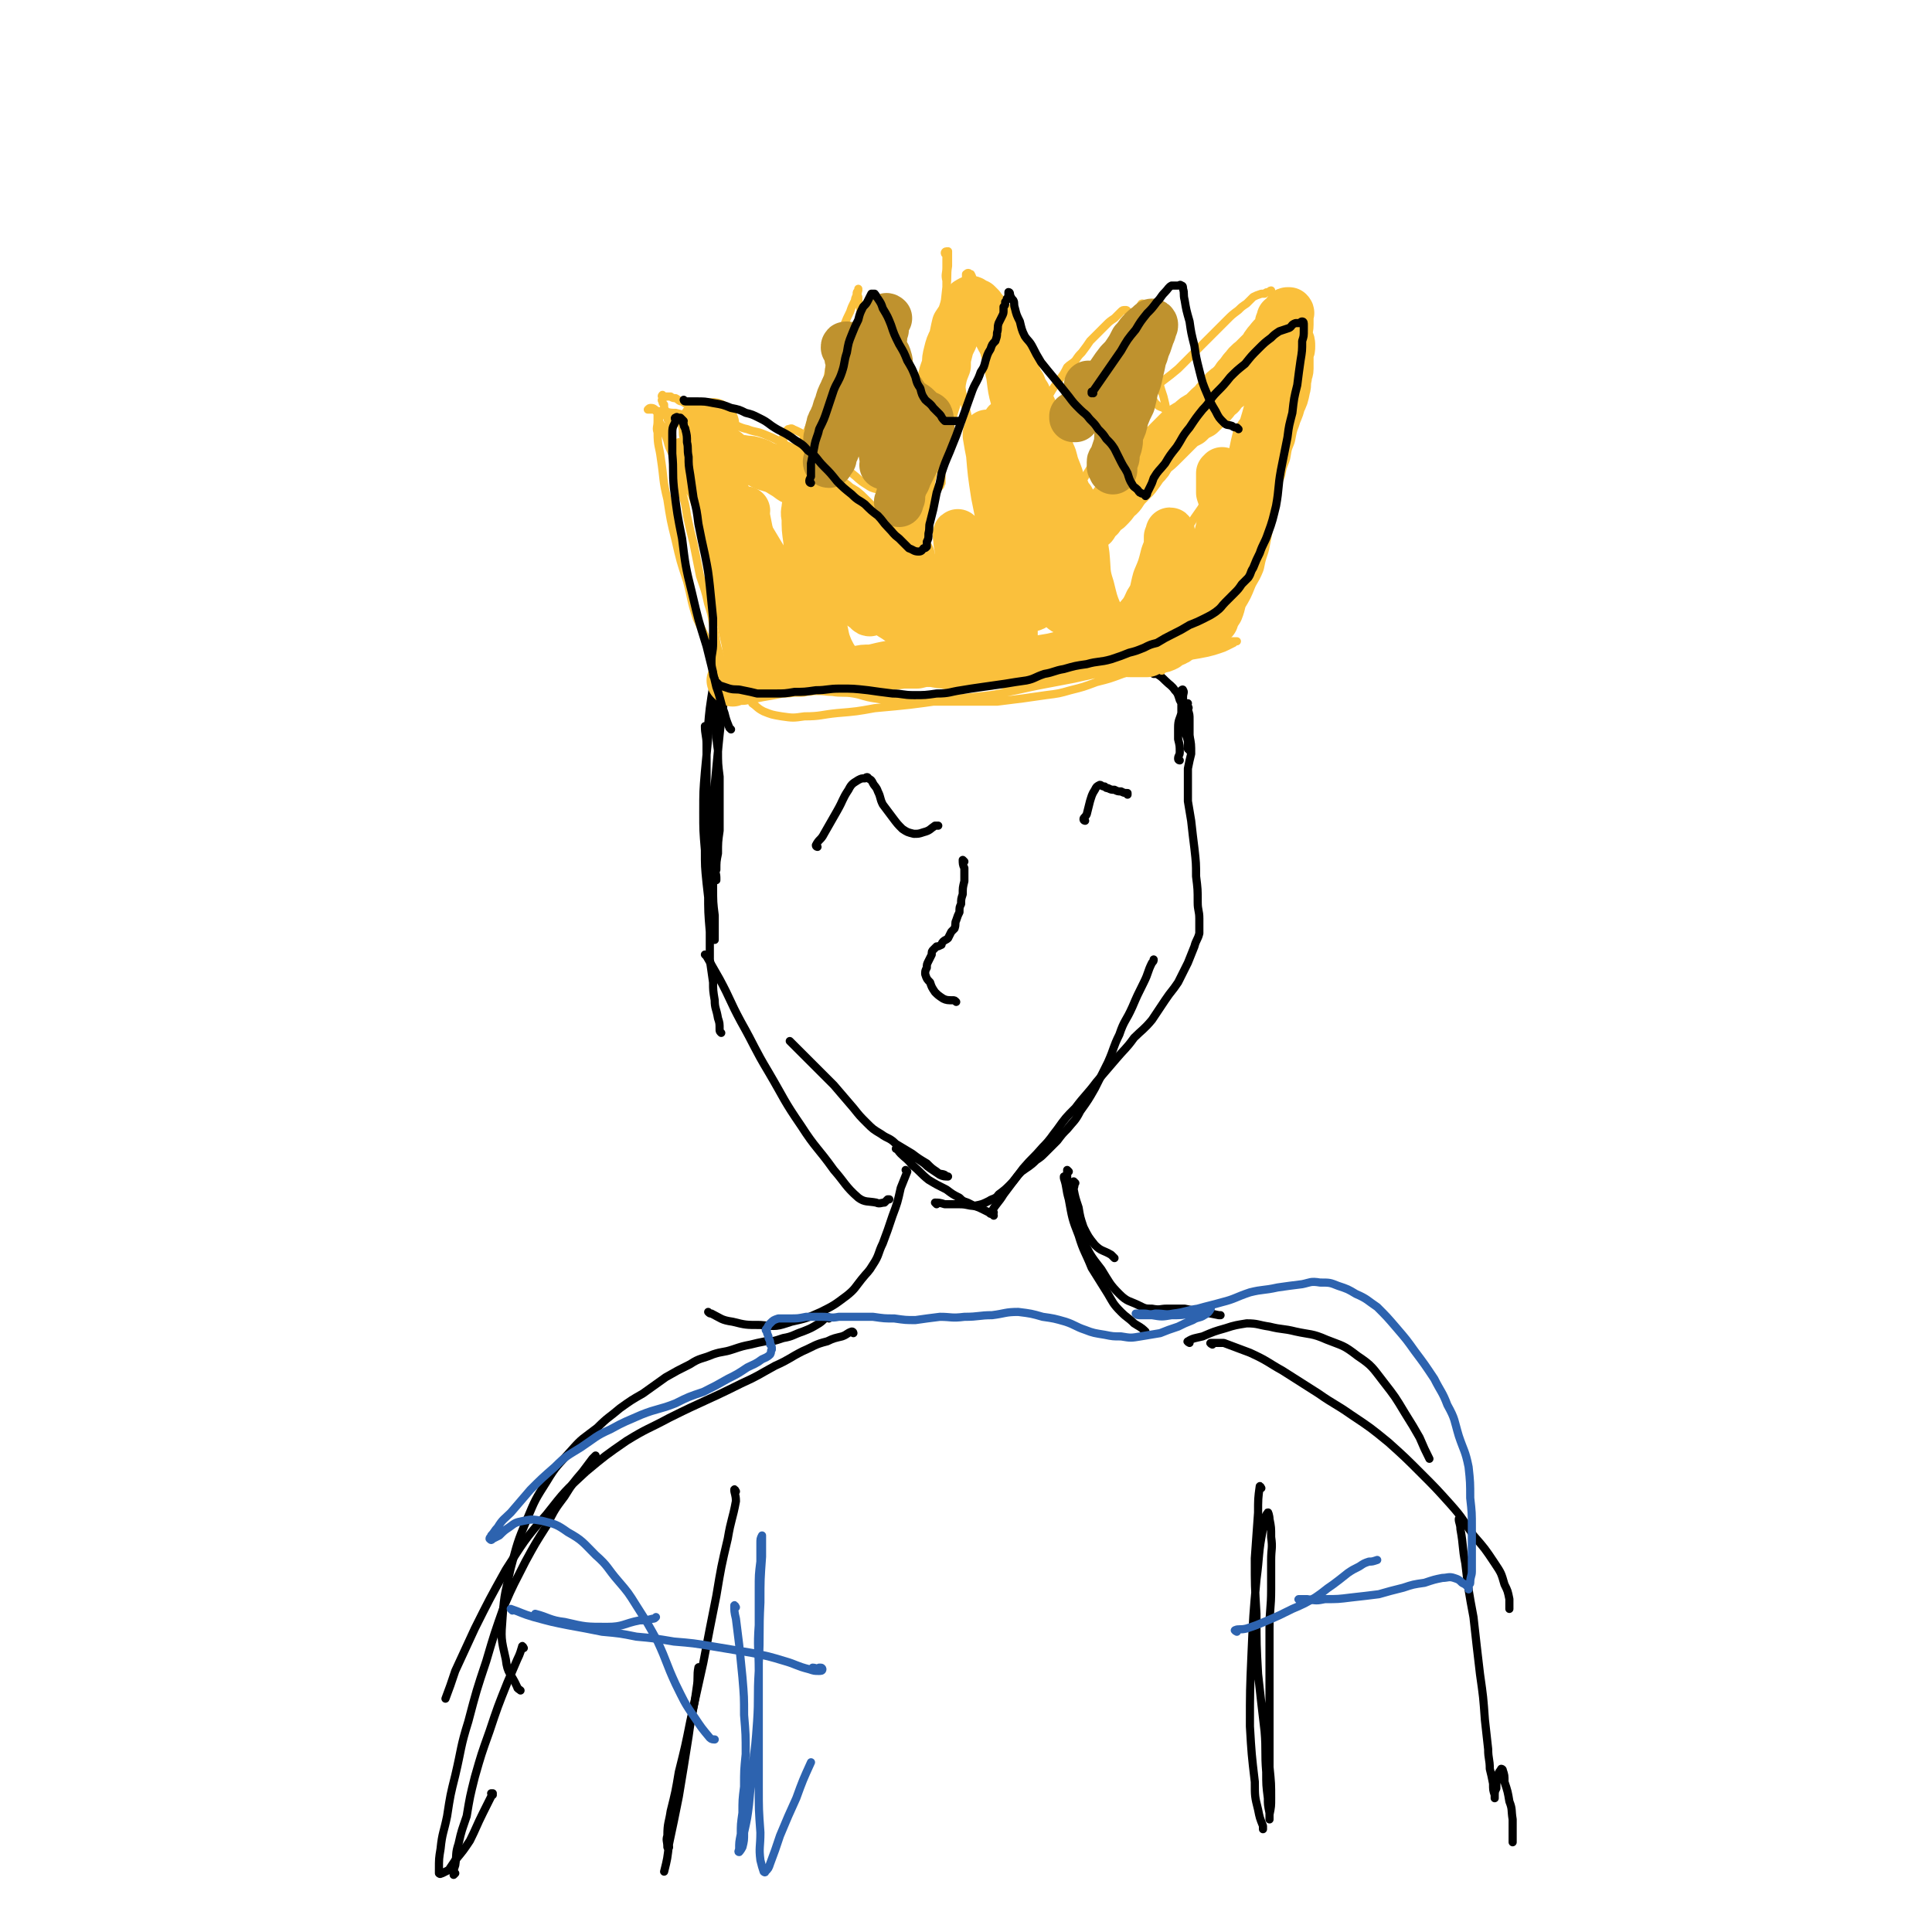 <svg viewBox='0 0 1184 1184' version='1.1' xmlns='http://www.w3.org/2000/svg' xmlns:xlink='http://www.w3.org/1999/xlink'><g fill='none' stroke='#000000' stroke-width='5' stroke-linecap='round' stroke-linejoin='round'><path d='M433,446c0,0 -1,-1 -1,-1 0,5 1,6 1,11 0,11 0,11 0,21 0,9 -1,9 0,19 0,8 0,8 0,16 0,6 0,6 1,13 0,4 0,4 2,8 1,3 1,2 2,5 1,1 0,1 1,1 0,1 0,0 0,-1 0,-3 -1,-3 0,-5 0,-5 0,-5 1,-10 0,-7 0,-7 1,-14 0,-8 0,-8 0,-16 0,-8 0,-8 0,-17 -1,-8 -1,-8 -1,-16 -1,-7 -1,-7 -1,-15 -1,-6 0,-6 -1,-13 0,-5 0,-5 0,-10 0,-2 0,-2 0,-4 0,0 0,-1 0,-1 -1,1 -1,2 -1,4 -1,6 -1,6 -2,13 -1,9 -1,9 -1,18 -1,11 -1,11 -2,21 -1,12 -1,12 -1,25 0,11 0,11 1,23 0,10 0,10 1,20 1,9 1,9 2,17 1,5 1,5 2,11 1,2 0,2 1,5 0,1 0,2 0,2 0,-2 0,-3 0,-5 0,-5 0,-5 0,-10 -1,-8 -1,-8 -1,-17 0,-10 0,-10 0,-21 0,-13 0,-13 1,-26 0,-12 0,-12 1,-25 1,-11 1,-11 2,-23 1,-8 1,-8 2,-17 1,-4 0,-4 1,-8 0,-1 0,-3 0,-2 0,1 0,2 0,5 -1,7 -1,7 -2,14 -1,9 -1,9 -2,19 -1,11 -1,11 -2,21 -1,10 -1,10 -1,21 -1,10 -1,10 -2,21 -1,12 -1,12 -1,24 0,12 0,12 1,24 0,8 0,8 0,17 1,7 1,7 2,14 0,5 0,5 1,11 0,5 1,5 2,11 1,3 1,3 1,7 0,1 0,1 1,2 '/><path d='M433,586c0,0 -1,-1 -1,-1 0,0 0,0 1,1 4,7 4,7 8,14 7,13 6,13 13,26 9,16 8,16 17,31 10,17 9,17 20,33 9,14 10,13 20,27 7,8 7,10 15,17 4,3 6,2 11,3 2,1 3,0 5,0 1,-1 1,-1 2,-2 0,0 0,0 1,0 '/><path d='M485,639c0,0 -1,-1 -1,-1 0,0 0,0 1,1 5,5 5,5 10,10 8,8 8,8 16,16 6,7 6,7 12,14 4,5 4,5 8,9 4,4 4,4 9,7 4,3 5,2 9,6 5,3 5,3 10,6 4,3 4,3 9,6 3,3 3,3 6,5 2,2 3,1 5,2 1,1 2,1 2,1 -2,0 -3,0 -5,-1 -3,-2 -3,-2 -6,-4 -3,-2 -2,-2 -5,-4 -3,-2 -3,-2 -6,-4 -3,-1 -3,-1 -6,-2 -1,-1 -1,-1 -2,-1 -1,-1 -1,-1 -2,-1 0,-1 0,-1 0,0 2,1 1,1 3,3 3,3 4,3 7,7 5,4 5,5 10,9 5,3 5,3 11,6 4,3 4,3 8,5 2,2 2,2 5,3 2,1 2,1 4,2 3,1 3,1 5,2 2,1 2,1 4,2 1,1 1,1 2,1 1,1 1,1 1,1 '/><path d='M574,738c0,0 -1,-1 -1,-1 2,0 3,0 6,1 4,0 4,0 9,0 5,0 5,1 9,1 5,-1 5,-1 9,-3 3,-2 4,-1 6,-4 4,-3 4,-3 7,-6 4,-4 3,-4 7,-8 4,-3 5,-3 9,-7 3,-2 3,-2 6,-5 4,-4 4,-4 7,-7 3,-4 3,-4 6,-7 4,-5 5,-5 8,-11 5,-7 5,-7 9,-14 4,-8 4,-8 8,-16 4,-9 3,-9 7,-17 3,-9 4,-8 8,-17 3,-7 3,-7 7,-15 3,-6 2,-6 5,-12 1,-1 1,-1 1,-2 '/><path d='M609,743c0,0 -1,0 -1,-1 3,-5 4,-5 7,-10 6,-8 6,-8 12,-16 6,-7 6,-6 12,-13 5,-5 5,-6 9,-11 5,-7 5,-7 11,-13 6,-8 7,-8 13,-16 6,-7 6,-7 12,-14 5,-6 6,-6 11,-13 5,-5 6,-5 11,-11 4,-6 4,-6 8,-12 4,-6 4,-5 8,-11 3,-6 3,-6 6,-12 2,-5 2,-5 4,-10 1,-4 2,-4 3,-8 0,-4 0,-5 0,-9 0,-5 -1,-5 -1,-10 0,-8 0,-8 -1,-16 0,-8 0,-8 -1,-17 -1,-8 -1,-8 -2,-17 -1,-6 -1,-6 -2,-12 0,-3 0,-3 0,-7 0,-2 0,-2 0,-4 0,-2 0,-2 0,-4 0,-2 0,-2 0,-5 1,-5 1,-5 2,-9 0,-6 0,-6 -1,-11 0,-5 0,-5 0,-10 0,-3 0,-3 -1,-6 0,-1 1,-1 0,-2 0,-1 -1,-1 -1,-2 0,0 1,0 1,0 0,0 0,0 0,0 '/><path d='M723,466c0,0 -1,0 -1,-1 0,-2 1,-2 1,-4 0,-4 0,-4 -1,-8 0,-3 0,-4 0,-7 0,-5 1,-5 2,-9 0,-4 0,-4 0,-8 1,-3 0,-3 0,-6 0,0 1,-1 1,0 1,1 0,2 0,4 0,4 0,4 0,9 1,5 0,5 1,11 1,4 1,4 2,7 0,3 0,3 0,5 1,0 1,1 1,1 1,-1 0,-1 0,-2 0,-1 1,-1 0,-2 0,-5 0,-5 -1,-9 0,-5 0,-5 -1,-9 -1,-5 -2,-5 -4,-9 -1,-3 -1,-4 -3,-6 -2,-3 -3,-3 -6,-6 -2,-2 -2,-2 -5,-4 -1,0 -1,0 -2,0 '/><path d='M556,718c0,0 -1,-1 -1,-1 0,0 0,0 1,1 0,0 0,0 0,0 -2,5 -2,5 -4,10 -2,9 -2,9 -5,17 -3,9 -3,9 -6,17 -3,6 -2,7 -6,13 -3,5 -3,4 -7,9 -4,5 -4,6 -9,10 -8,6 -8,6 -16,10 -9,4 -9,4 -18,6 -9,3 -9,3 -19,2 -9,0 -9,0 -17,-2 -7,-1 -7,-2 -13,-5 -1,0 -1,0 -2,-1 '/><path d='M659,725c0,0 -1,-1 -1,-1 0,0 0,0 0,1 1,2 0,2 0,4 1,5 1,5 3,11 1,6 1,6 3,12 3,6 3,6 7,11 4,4 5,3 10,6 1,1 1,1 2,2 '/><path d='M653,722c0,0 -1,-1 -1,-1 0,0 0,0 0,1 2,6 1,6 3,13 2,11 2,12 6,22 3,10 4,10 8,20 5,8 5,8 10,16 3,5 3,6 8,11 4,4 4,3 8,7 3,2 4,2 7,5 0,0 0,0 0,0 '/><path d='M655,718c0,0 -1,-1 -1,-1 0,2 0,3 0,5 1,7 0,8 2,14 2,11 3,12 7,22 5,11 5,11 12,20 5,8 5,9 11,15 5,5 6,4 12,7 4,2 4,2 8,2 5,1 5,0 9,0 6,0 6,0 11,0 5,1 5,1 11,2 5,1 5,1 10,2 0,0 0,0 1,0 '/><path d='M508,808c0,0 0,-1 -1,-1 -2,1 -2,2 -5,4 -5,3 -5,3 -10,5 -6,2 -6,3 -12,4 -6,2 -6,2 -11,2 -5,1 -5,1 -9,2 -5,1 -5,1 -11,3 -6,2 -6,1 -12,3 -7,3 -8,2 -14,6 -8,4 -8,4 -15,8 -7,5 -7,5 -14,10 -7,4 -7,4 -14,9 -7,6 -7,5 -14,12 -9,7 -9,6 -16,14 -8,9 -9,9 -15,19 -7,11 -7,11 -12,23 -6,14 -6,15 -10,30 -3,14 -4,15 -5,30 -1,13 -1,13 2,26 1,9 3,8 7,17 0,1 1,1 2,2 '/><path d='M321,1010c0,0 -1,-2 -1,-1 -1,3 -1,4 -3,8 -3,7 -3,7 -6,14 -6,15 -6,15 -11,30 -5,14 -5,14 -9,28 -3,12 -3,12 -5,24 -3,9 -3,8 -5,17 -2,6 -1,6 -2,13 -1,3 -1,3 -1,6 0,0 1,-1 1,-1 '/><path d='M302,1100c0,0 -1,-1 -1,-1 0,0 1,0 1,0 -3,6 -3,6 -6,12 -4,8 -4,9 -8,17 -4,6 -4,6 -9,12 -2,3 -2,3 -4,6 -2,1 -2,1 -4,2 -1,0 -1,1 -2,0 0,0 0,-1 0,-2 0,-7 0,-7 1,-13 1,-10 2,-10 4,-20 2,-13 2,-13 5,-25 4,-17 3,-17 8,-33 5,-19 5,-19 11,-37 5,-17 5,-17 11,-34 6,-14 6,-13 13,-27 6,-11 6,-11 13,-22 5,-10 5,-10 11,-18 5,-8 5,-8 11,-15 3,-4 3,-4 6,-8 1,-1 1,-1 2,-2 '/><path d='M451,914c0,0 -1,-2 -1,-1 0,2 1,3 1,7 -2,11 -3,11 -5,23 -4,17 -4,17 -7,35 -4,20 -4,20 -8,41 -4,18 -4,18 -8,36 -3,15 -3,15 -7,31 -2,12 -2,12 -5,24 -1,7 -2,7 -2,15 -1,3 0,3 0,7 0,0 0,0 1,0 '/><path d='M429,1023c0,0 -1,-2 -1,-1 -1,5 0,6 -1,12 -2,15 -3,15 -5,30 -3,19 -3,19 -6,37 -3,15 -3,15 -6,29 -1,9 -1,9 -3,17 '/><path d='M729,823c0,0 -2,-1 -1,-1 3,-2 5,-2 9,-3 7,-3 7,-3 14,-5 6,-2 7,-2 13,-3 7,0 7,1 14,2 8,2 8,1 16,3 9,2 10,1 19,5 10,4 10,3 19,10 9,6 9,7 16,16 7,9 7,9 13,19 5,8 5,8 9,15 3,7 3,7 6,13 '/><path d='M743,824c0,0 -2,-1 -1,-1 3,0 4,0 8,0 8,3 8,3 16,6 11,5 11,6 20,11 11,7 11,7 22,14 10,7 10,6 20,13 12,8 12,8 23,17 10,9 10,9 20,19 9,9 9,9 18,19 8,9 7,9 14,19 7,8 7,8 13,17 4,6 4,6 6,13 2,4 2,4 3,9 0,2 0,3 0,5 0,1 0,1 0,1 '/><path d='M895,932c0,0 -1,-2 -1,-1 0,2 1,3 1,6 2,11 1,11 3,21 2,17 2,17 5,33 2,18 2,18 4,35 2,14 2,14 3,28 1,9 1,9 2,18 0,6 1,6 1,12 1,4 1,4 2,9 0,4 0,4 1,7 0,1 0,2 0,2 0,0 0,0 0,-1 0,-3 0,-3 1,-5 0,-4 0,-4 1,-7 0,-3 1,-3 2,-5 0,0 1,0 1,1 1,3 1,3 1,7 2,6 2,6 3,12 2,5 1,5 2,11 0,4 0,4 0,8 0,3 0,3 0,5 0,1 0,1 0,1 '/><path d='M773,912c0,0 -1,-2 -1,-1 -1,7 -1,8 -1,16 -1,14 -1,14 -2,28 0,17 0,17 1,34 0,19 0,19 1,37 2,18 2,18 4,35 1,12 0,13 1,25 0,8 0,8 1,16 0,4 0,4 1,9 0,2 0,2 0,4 0,0 0,-1 0,-1 0,-1 0,-1 0,-2 1,-5 1,-5 1,-10 0,-9 0,-9 -1,-19 0,-14 0,-14 0,-28 0,-15 0,-15 0,-30 0,-14 0,-14 0,-27 0,-12 1,-12 1,-24 0,-9 0,-9 0,-18 0,-7 1,-7 0,-14 0,-6 0,-6 -1,-11 0,-2 -1,-5 -1,-4 -2,2 -2,5 -3,10 -3,15 -2,16 -4,31 -2,22 -2,22 -3,45 -1,23 -1,23 -1,45 1,17 1,17 3,34 0,9 0,9 2,17 1,5 1,5 3,10 0,1 0,1 0,2 '/><path d='M523,817c0,0 0,-1 -1,-1 -3,1 -3,2 -6,3 -4,1 -5,1 -9,3 -8,2 -8,3 -15,6 -8,4 -8,5 -17,9 -11,6 -10,6 -21,11 -22,11 -22,10 -44,21 -13,7 -13,6 -26,14 -13,9 -13,9 -25,19 -13,12 -13,12 -24,26 -14,16 -14,17 -25,34 -10,18 -10,18 -19,36 -6,13 -6,13 -12,26 -3,9 -3,9 -6,17 '/></g>
<g fill='none' stroke='#FAC03C' stroke-width='5' stroke-linecap='round' stroke-linejoin='round'><path d='M458,418c0,0 -1,0 -1,-1 0,-1 1,-1 1,-3 0,-3 0,-3 0,-7 -1,-5 -1,-5 -2,-10 -1,-7 -2,-7 -4,-13 -2,-8 -2,-8 -5,-16 -2,-8 -3,-8 -5,-15 -2,-7 -2,-8 -4,-15 -2,-6 -1,-6 -3,-12 -1,-4 -1,-4 -3,-9 -1,-3 -1,-3 -2,-6 -1,-3 -1,-3 -2,-6 0,-1 0,-1 0,-2 0,-1 0,-1 0,-2 -1,-1 -1,-1 -2,-2 0,0 -1,1 -1,1 0,0 1,0 1,0 0,-1 0,-1 -1,-2 0,-1 0,-1 0,-2 -1,-2 -1,-2 -2,-3 -1,-3 -1,-3 -1,-6 -1,-3 -1,-3 -2,-6 -1,-2 -1,-2 -2,-4 0,-2 0,-2 0,-4 -1,-1 -2,-2 -2,-2 0,1 1,3 2,6 0,3 0,3 0,6 2,6 2,6 4,12 2,8 2,8 5,16 3,9 4,9 7,18 4,9 4,9 7,19 4,9 3,9 7,18 3,9 3,8 6,17 3,7 3,7 5,15 2,6 2,6 3,13 1,4 1,4 1,8 1,3 0,3 1,5 0,1 0,1 0,2 -1,0 -1,-1 -1,-1 -1,-2 -1,-2 -2,-4 -2,-3 -2,-3 -3,-7 -2,-5 -2,-5 -4,-11 -2,-8 -2,-8 -4,-15 -2,-8 -2,-8 -5,-17 -2,-8 -2,-8 -4,-17 -2,-8 -1,-8 -4,-17 -2,-7 -2,-7 -5,-15 -3,-7 -3,-7 -6,-13 -2,-6 -2,-6 -5,-11 -2,-6 -2,-6 -5,-11 -2,-4 -2,-4 -4,-9 -2,-4 -2,-4 -3,-8 -1,-3 -1,-3 -2,-6 -1,-2 -1,-2 -2,-4 -1,-1 -1,-1 -1,-2 -1,-1 0,-1 0,-2 -1,-1 -1,-1 -1,-3 0,0 0,-1 0,-1 0,1 0,1 0,2 0,2 0,2 0,4 0,4 -1,4 0,7 0,9 1,8 2,16 2,13 1,13 4,25 2,13 2,13 5,25 3,13 3,13 7,25 3,11 2,11 6,23 4,9 4,8 8,17 3,6 3,6 7,12 1,3 1,3 3,7 1,1 1,1 1,2 1,0 1,0 1,0 0,0 0,-1 0,-1 -2,-3 -2,-3 -3,-5 -2,-5 -2,-5 -3,-10 -2,-6 -2,-7 -3,-13 -2,-9 -1,-9 -4,-18 -2,-9 -2,-8 -5,-17 -2,-10 -2,-10 -4,-20 -2,-8 -2,-8 -4,-17 -1,-7 -1,-7 -3,-14 -1,-7 -2,-7 -3,-13 -1,-6 -1,-6 -2,-13 -1,-4 -1,-4 -1,-9 -1,-3 -1,-3 -2,-5 0,-2 0,-2 0,-4 -1,-1 -1,-1 -1,-2 -1,-1 0,-1 0,-3 -1,-1 -1,-1 -2,-3 0,-1 0,-1 0,-2 -1,-1 -1,-1 -1,-2 -1,-1 0,-1 0,-2 0,0 0,0 0,-1 0,0 -1,0 0,-1 0,0 0,1 1,1 1,0 1,0 2,0 1,0 1,0 2,0 1,1 2,1 3,1 2,1 2,2 4,2 3,2 3,2 6,3 4,2 4,3 8,5 5,3 5,2 9,5 7,5 7,5 14,10 6,5 6,5 12,9 6,4 6,4 12,7 5,2 6,2 11,4 3,1 3,1 7,2 2,1 2,1 4,1 1,1 1,1 2,1 1,1 1,0 2,1 1,0 1,0 1,1 1,0 1,0 1,0 1,0 1,0 1,0 0,-1 -1,-1 -1,-2 -2,-2 -3,-2 -5,-4 -3,-3 -3,-4 -6,-7 -4,-4 -4,-4 -9,-7 -5,-2 -5,-2 -10,-5 -4,-2 -4,-2 -9,-4 -5,-2 -5,-1 -10,-3 -5,-1 -5,-2 -9,-3 -5,-1 -5,-1 -10,-2 -4,-1 -4,-1 -9,-2 -4,-1 -4,0 -8,-1 -4,-1 -4,-1 -8,-2 -3,0 -3,0 -7,-1 -2,0 -2,0 -5,0 -1,-1 -1,-1 -2,-1 -1,0 -1,0 -2,0 0,0 -1,0 -1,0 1,-1 1,-1 2,-1 2,0 2,1 4,2 3,2 3,1 7,3 5,3 5,3 10,6 5,4 5,4 11,8 6,4 6,4 13,9 5,4 5,4 10,9 6,4 5,4 11,8 5,4 5,4 10,7 4,3 4,3 9,5 3,1 3,1 6,2 1,1 1,1 2,1 1,0 1,-1 1,-2 0,-2 -1,-2 -2,-4 -2,-5 -2,-5 -4,-9 -2,-5 -2,-5 -4,-10 -1,-5 -2,-5 -2,-9 -1,-3 -1,-4 -1,-7 0,-2 0,-2 1,-4 1,-1 1,-1 2,-2 1,0 2,-1 3,0 7,3 7,4 14,8 6,4 5,5 11,9 5,5 5,5 11,10 4,3 4,4 9,7 3,2 3,2 7,3 3,1 3,2 7,2 3,1 3,0 6,1 3,0 3,0 5,0 3,1 3,1 5,1 3,0 3,0 5,0 2,0 2,-1 4,-1 0,0 1,0 1,0 1,-1 1,-1 2,-2 1,0 1,-1 1,-1 1,-1 1,-1 1,-1 1,-1 1,-1 1,-1 1,-1 0,-1 1,-2 0,-1 0,-1 0,-3 0,-2 0,-2 0,-4 0,-4 0,-4 0,-7 -1,-5 -1,-5 -1,-10 -1,-8 -2,-8 -1,-16 0,-9 0,-9 1,-18 0,-11 -1,-11 0,-22 0,-11 1,-11 2,-22 1,-9 1,-9 2,-18 1,-7 0,-7 1,-13 0,-3 0,-3 0,-7 0,-1 0,-1 0,-2 -1,0 -2,0 -2,1 0,0 0,1 1,1 0,2 0,2 0,3 0,3 0,3 0,5 0,4 -1,4 0,8 0,4 0,4 0,9 1,6 1,6 2,12 1,7 0,7 1,13 1,7 1,7 3,13 1,9 1,9 3,17 1,7 1,7 3,15 2,8 2,8 4,16 1,7 1,7 3,13 1,5 1,5 3,9 1,3 1,2 2,5 1,1 1,1 1,2 0,1 0,1 0,2 1,0 1,0 1,0 1,0 1,0 1,0 0,-1 0,-1 0,-1 0,-2 0,-2 0,-3 1,-2 0,-2 0,-3 0,-1 0,-1 0,-1 '/><path d='M546,315c0,0 -1,0 -1,-1 1,-2 2,-2 3,-5 2,-5 1,-6 3,-11 3,-9 4,-8 7,-16 4,-10 3,-10 8,-19 4,-8 4,-8 8,-17 3,-8 4,-8 7,-15 3,-7 3,-7 5,-15 3,-7 2,-7 5,-13 2,-6 2,-6 4,-12 1,-5 0,-5 0,-11 1,-4 1,-4 1,-8 0,-2 0,-2 -1,-4 0,0 0,0 0,1 0,1 0,1 0,1 0,1 0,1 0,2 1,2 1,2 1,4 1,4 1,4 2,9 1,7 1,7 2,14 1,8 2,8 3,16 2,9 2,9 4,17 1,8 1,9 3,16 5,16 6,16 12,31 2,7 3,7 6,13 3,5 3,5 5,9 2,3 2,2 4,5 0,1 0,2 0,2 1,0 0,-1 0,-2 -1,-2 -2,-1 -3,-3 -2,-3 -2,-3 -4,-6 -3,-7 -4,-7 -6,-14 -7,-15 -7,-15 -12,-32 -2,-6 -2,-6 -3,-13 -1,-7 0,-7 -1,-14 -1,-8 -1,-8 -2,-15 -3,-13 -3,-13 -6,-25 -1,-4 -1,-4 -3,-8 -1,-4 0,-5 -3,-8 0,-1 -1,-1 -2,0 0,0 0,1 0,2 1,3 1,3 1,5 2,11 2,11 5,22 3,14 4,14 9,27 3,9 3,8 6,17 3,8 2,8 5,16 2,9 2,10 6,18 3,9 3,9 8,18 8,11 8,10 17,21 0,1 1,1 1,2 '/><path d='M650,329c0,0 -1,0 -1,-1 0,-2 0,-2 0,-4 2,-5 2,-5 4,-10 3,-7 3,-7 7,-14 5,-8 5,-8 10,-16 6,-8 6,-8 12,-16 6,-7 6,-7 12,-15 7,-7 6,-8 13,-15 7,-6 8,-6 15,-12 6,-6 6,-6 12,-12 5,-5 5,-5 10,-10 4,-4 4,-4 8,-8 3,-3 3,-3 7,-6 2,-2 2,-2 5,-4 2,-2 2,-2 4,-4 2,-1 2,-1 5,-2 1,0 1,0 2,0 1,-1 1,-1 3,-1 0,-1 1,-1 1,-1 0,0 0,1 0,1 0,1 0,1 0,1 1,1 1,1 1,2 0,2 0,2 -1,5 -1,4 -1,4 -2,9 -2,5 -1,5 -3,11 -1,7 -1,7 -3,14 -2,9 -2,10 -4,18 -2,10 -2,10 -5,20 -3,10 -3,10 -6,19 -4,8 -3,9 -8,16 -3,7 -4,7 -9,13 -5,8 -5,7 -10,15 -5,7 -4,7 -9,15 -4,6 -5,6 -9,13 -3,5 -3,5 -5,9 -1,3 -1,3 -2,5 0,0 0,0 0,1 '/><path d='M784,215c0,0 -1,-1 -1,-1 -3,5 -3,6 -6,12 -4,9 -4,9 -8,19 -3,8 -3,8 -6,17 -3,9 -2,9 -5,18 -3,11 -3,11 -7,22 -3,11 -3,11 -7,23 -3,10 -3,10 -6,20 -3,8 -2,8 -5,17 -3,6 -3,5 -6,11 -2,3 -1,3 -3,6 -1,1 -2,1 -2,1 0,-1 1,-1 2,-2 3,-4 2,-4 4,-8 5,-8 5,-8 9,-16 5,-10 5,-10 9,-20 5,-12 5,-12 9,-24 5,-12 5,-12 9,-25 5,-11 5,-10 10,-21 4,-10 3,-10 7,-19 3,-7 3,-6 6,-13 2,-3 1,-3 2,-7 0,0 0,1 0,1 -2,4 -2,4 -4,8 -4,9 -3,9 -7,18 -6,12 -6,12 -11,24 -5,13 -5,13 -11,26 -5,14 -5,14 -10,28 -5,14 -5,14 -10,27 -4,11 -5,10 -8,21 -3,7 -3,8 -5,15 -2,4 -1,4 -3,8 -1,1 -2,2 -2,1 0,0 1,-1 2,-2 1,-3 1,-3 3,-6 2,-4 2,-3 4,-7 3,-4 2,-4 5,-8 1,-2 1,-2 3,-5 0,-1 0,-2 0,-2 0,0 0,1 -1,2 -1,3 -1,3 -2,5 -2,3 -2,3 -4,5 -2,4 -3,4 -5,7 -2,4 -2,4 -4,7 -2,3 -3,3 -5,7 -1,2 -1,2 -2,5 0,0 0,0 0,1 '/><path d='M457,398c0,0 -1,-1 -1,-1 3,0 4,1 8,1 7,0 7,-1 14,0 7,0 7,0 14,1 7,1 6,2 13,3 5,1 5,2 10,2 6,1 6,1 12,1 6,1 6,0 13,1 6,0 6,1 12,1 6,1 6,1 12,1 7,0 7,0 13,0 7,-1 7,-1 13,-2 6,-1 6,0 13,-1 4,-1 4,-1 8,-2 4,-1 4,0 7,-2 2,-1 2,-1 3,-3 1,-2 0,-2 0,-4 0,0 0,0 0,0 '/><path d='M447,397c0,0 -1,-1 -1,-1 4,3 5,4 9,8 7,4 7,4 14,8 5,3 5,3 11,6 4,1 4,1 8,2 5,2 5,2 9,2 7,1 7,2 13,2 6,1 7,0 13,1 6,1 6,2 13,3 6,1 6,1 13,1 7,1 7,1 15,1 7,0 7,0 15,0 8,0 8,0 16,0 8,0 8,0 16,0 8,-1 8,-1 16,-2 7,-1 7,-1 14,-2 8,-1 8,-1 15,-3 8,-2 8,-2 16,-5 8,-2 8,-2 16,-5 7,-2 7,-2 14,-5 7,-2 7,-2 15,-4 6,-1 6,-1 12,-2 6,-1 6,-1 11,-2 4,-1 4,-1 7,-2 3,-1 3,-1 5,-2 2,-1 2,-1 4,-2 0,0 0,-1 1,-1 0,0 1,0 1,0 0,0 -1,0 -2,0 -2,0 -2,0 -4,1 -3,1 -3,1 -6,2 -4,2 -4,2 -9,3 -6,2 -6,2 -13,3 -7,2 -7,1 -14,3 -8,2 -8,2 -16,4 -9,1 -9,1 -18,3 -9,2 -9,2 -18,4 -11,2 -10,2 -21,4 -10,2 -9,2 -19,4 -10,2 -10,2 -20,3 -10,1 -10,1 -19,2 -21,3 -21,3 -43,5 -11,2 -11,2 -23,3 -10,1 -10,2 -20,2 -7,1 -7,1 -14,0 -6,-1 -6,-1 -11,-3 -4,-2 -4,-3 -7,-5 0,-1 0,-1 0,-1 '/><path d='M489,278c0,0 -1,-1 -1,-1 0,0 0,1 1,1 0,0 0,0 0,0 1,-4 1,-4 3,-8 3,-6 3,-7 6,-13 2,-7 3,-7 5,-14 2,-5 2,-5 4,-11 1,-5 1,-5 2,-10 2,-6 2,-6 4,-11 1,-6 2,-6 4,-11 2,-5 2,-5 4,-9 1,-3 1,-3 3,-7 0,-2 1,-2 1,-4 0,-1 0,-1 1,-2 0,0 0,-1 0,-1 0,2 -1,3 0,5 0,3 0,3 1,6 1,6 1,6 2,11 2,7 2,7 4,13 3,7 3,7 6,13 2,6 2,6 5,11 3,4 3,4 6,8 3,3 2,3 5,6 2,2 2,2 4,5 3,2 3,2 5,4 3,2 3,2 5,4 1,1 1,2 3,3 1,1 1,1 2,1 1,1 1,1 1,1 1,0 1,0 1,0 0,0 0,1 0,2 -1,0 0,0 0,0 '/><path d='M626,271c0,0 -1,0 -1,-1 1,-3 2,-3 4,-6 3,-6 4,-6 7,-11 3,-6 3,-6 7,-11 3,-5 3,-5 6,-9 3,-4 3,-4 5,-8 2,-2 3,-2 5,-4 2,-3 2,-3 4,-5 3,-4 3,-4 5,-7 3,-3 3,-3 5,-5 3,-3 3,-3 5,-5 2,-2 2,-2 5,-4 2,-2 2,-2 4,-4 1,-1 1,-1 3,-1 0,0 1,0 1,1 1,1 1,1 1,2 1,2 1,2 2,4 1,2 1,2 1,5 1,2 1,2 1,5 1,3 0,3 1,7 1,3 1,3 2,6 0,4 0,4 0,8 1,4 1,4 3,8 1,3 1,3 3,6 1,2 1,2 3,5 2,2 2,2 5,3 2,2 2,1 4,3 2,1 2,1 4,2 1,1 1,1 3,2 0,1 1,1 1,1 1,0 0,1 0,1 '/><path d='M717,258c0,0 -1,-1 -1,-1 0,0 0,1 0,1 0,-3 -1,-3 -1,-6 -1,-5 -1,-5 -2,-9 -2,-6 -2,-6 -3,-11 -1,-4 -2,-4 -3,-8 -1,-5 0,-6 -1,-11 -1,-5 -1,-5 -2,-11 0,-4 0,-4 -1,-9 0,-2 0,-2 -1,-4 -1,-2 -1,-3 -2,-3 -1,0 -1,2 -1,3 -2,3 -2,3 -4,6 -2,5 -2,5 -4,9 -2,4 -1,4 -4,7 -3,4 -3,4 -6,8 -4,4 -4,4 -7,7 -4,4 -4,4 -8,7 -3,4 -3,4 -6,7 -4,4 -4,3 -7,7 -4,3 -4,2 -7,5 -2,3 -3,3 -5,6 -1,2 -1,2 -2,4 0,1 1,1 1,1 1,0 2,0 3,0 0,0 0,0 0,0 '/></g>
<g fill='none' stroke='#FAC03C' stroke-width='30' stroke-linecap='round' stroke-linejoin='round'><path d='M438,260c0,0 -1,-1 -1,-1 0,5 0,6 1,12 1,13 0,13 2,26 1,14 1,15 3,29 2,12 2,12 5,24 2,10 3,10 5,20 3,9 3,9 5,17 2,7 2,7 4,13 1,4 1,4 1,8 0,1 -1,0 -2,1 0,1 -1,1 -1,1 0,0 1,-1 1,-1 -1,-3 -1,-3 -1,-5 -2,-5 -2,-5 -3,-11 -2,-9 -2,-9 -4,-18 -2,-12 -2,-12 -4,-24 -3,-13 -3,-13 -5,-27 -2,-10 -2,-10 -3,-21 -1,-7 -1,-7 -1,-15 -1,-4 0,-4 -1,-7 0,-1 -1,-2 -1,-1 1,2 2,3 3,7 3,11 2,12 5,23 3,15 3,15 7,30 4,13 4,13 9,27 3,8 3,8 6,16 3,5 3,5 5,11 2,3 2,3 4,6 1,1 1,1 2,1 1,0 1,0 1,-1 -1,-2 -1,-2 -1,-4 -1,-4 -1,-4 -2,-8 -2,-6 -2,-6 -4,-13 -2,-8 -3,-8 -5,-17 -3,-8 -3,-8 -5,-17 -2,-7 -2,-7 -4,-14 -1,-5 -1,-5 -2,-10 -1,-2 0,-2 0,-4 0,0 0,0 0,0 '/><path d='M449,418c0,0 -1,-1 -1,-1 3,0 4,0 7,0 5,-1 5,-1 10,-2 6,-1 6,-1 11,-2 5,-1 5,0 9,-1 3,0 3,0 6,0 3,-1 3,0 6,-1 3,0 3,0 6,0 3,-1 3,-1 6,-1 4,0 4,1 7,1 4,0 4,0 9,0 4,-1 4,-1 9,-1 5,-1 4,-1 9,-2 5,-1 5,0 10,-1 4,0 4,0 9,0 4,-1 4,-1 8,-1 4,0 4,1 9,1 4,1 4,1 9,1 3,0 3,0 7,0 5,0 5,0 10,0 5,-1 5,-1 11,-1 4,-1 4,-1 9,-1 4,-1 4,-1 9,-1 5,-1 5,-1 11,-2 4,-1 4,-1 9,-2 4,-1 4,-1 8,-2 4,-1 4,-1 8,-1 3,-1 3,-1 6,-1 4,1 4,1 7,1 3,1 3,1 5,1 3,1 3,1 5,1 3,0 3,0 5,0 3,0 3,0 5,0 2,-1 2,-1 5,-2 2,-1 3,0 5,-1 3,-1 3,-2 5,-3 3,-1 3,-1 5,-3 2,-1 2,-1 4,-2 1,-1 1,-1 2,-2 1,-1 1,-1 3,-1 0,-1 0,0 1,0 1,0 1,0 1,0 1,-1 1,-1 1,-1 1,0 1,0 1,1 1,0 0,0 1,0 1,0 1,0 2,0 1,-1 1,-2 2,-3 1,-2 1,-2 3,-3 1,-3 1,-3 3,-6 2,-5 1,-5 3,-9 3,-5 3,-5 5,-10 2,-5 3,-5 5,-10 1,-5 1,-5 3,-11 1,-5 1,-5 2,-10 1,-4 0,-4 1,-9 1,-4 1,-4 2,-9 1,-4 1,-4 2,-9 1,-4 1,-4 3,-9 1,-5 1,-5 3,-10 1,-6 1,-6 3,-11 1,-5 1,-6 3,-11 1,-4 2,-4 3,-9 2,-4 2,-4 3,-9 1,-3 0,-4 1,-7 0,-3 1,-3 1,-5 0,-2 0,-2 0,-4 0,-2 0,-2 0,-3 0,-1 0,-1 0,-3 1,-2 1,-2 1,-4 0,-2 0,-2 -1,-4 0,-2 -1,-2 -1,-4 0,-2 1,-2 1,-5 0,-1 0,-1 0,-3 0,-2 0,-2 0,-3 0,-1 1,-1 0,-2 0,0 -1,0 -1,0 -1,0 0,1 -1,1 0,2 0,2 -1,2 -1,1 -1,1 -2,1 0,2 0,2 -1,3 0,2 0,2 -1,4 -2,3 -2,3 -4,5 -3,4 -3,3 -5,7 -3,3 -3,3 -6,6 -2,2 -3,2 -5,5 -3,3 -2,3 -5,6 -2,3 -2,3 -5,6 -3,2 -3,2 -5,5 -4,3 -3,4 -7,7 -2,2 -2,2 -5,5 -4,2 -4,2 -7,5 -4,2 -4,2 -7,5 -4,4 -4,4 -8,8 -4,4 -4,4 -8,7 -2,4 -2,4 -5,7 -2,3 -2,3 -5,7 -3,3 -3,3 -6,6 -3,4 -2,4 -6,7 -2,3 -2,3 -5,6 -3,2 -3,2 -5,5 -3,2 -2,2 -4,5 -2,1 -2,1 -3,2 -1,1 -1,2 -2,2 -1,1 -1,1 -2,1 -1,1 0,1 -1,2 0,0 -1,0 -1,0 0,0 0,-1 0,-1 1,0 0,-1 0,-1 1,0 1,0 1,0 0,-1 -1,-1 -1,-2 0,0 0,0 0,-1 1,0 1,0 1,-1 0,0 1,0 1,-1 0,0 0,0 -1,-1 0,-1 1,-1 0,-2 0,0 0,0 -1,-1 0,-1 0,-1 -1,-3 -1,-2 -1,-2 -2,-4 -1,-2 -1,-2 -2,-5 -2,-2 -2,-2 -3,-5 -2,-2 -1,-2 -3,-5 -1,-4 -1,-4 -3,-9 -2,-5 -1,-5 -3,-9 -2,-5 -2,-6 -4,-10 -2,-5 -2,-5 -5,-10 -2,-5 -1,-5 -3,-9 -2,-4 -2,-4 -3,-7 -2,-3 -2,-3 -3,-6 -2,-3 -2,-3 -3,-6 -2,-2 -1,-2 -3,-5 -1,-3 -1,-3 -2,-6 -2,-4 -1,-4 -3,-8 -2,-3 -2,-3 -4,-7 -2,-4 -2,-4 -4,-7 -1,-3 -1,-3 -3,-5 -1,-2 -2,-2 -3,-4 -1,-1 -1,-1 -2,-2 -1,0 -1,0 -2,0 -1,-1 -1,-2 -2,-2 -1,0 -1,1 -2,1 -1,2 -1,2 -2,4 -1,2 -1,2 -1,4 -2,3 -2,3 -4,6 -1,4 -1,5 -2,9 -2,4 -2,4 -3,8 -1,4 -1,4 -1,8 -2,5 -2,5 -3,10 -2,5 -2,6 -3,11 -2,6 -2,7 -4,13 -2,5 -3,5 -5,10 -2,6 -1,6 -3,13 -2,4 -2,4 -3,9 -1,4 -1,4 -1,8 -1,3 -1,3 -1,7 -1,3 -1,3 -2,6 -1,3 -1,3 -1,6 -1,2 -1,2 -1,5 -1,3 -1,3 -1,6 -1,1 -1,1 -1,3 -1,2 -1,2 -2,3 -1,1 -1,1 -1,1 -1,1 -1,1 -2,1 -1,0 -1,0 -2,0 -1,0 -1,0 -1,0 -2,-1 -2,0 -3,-1 -2,-2 -2,-2 -3,-4 -2,-3 -2,-3 -5,-6 -2,-2 -3,-2 -5,-5 -3,-3 -3,-3 -6,-6 -3,-3 -3,-3 -7,-5 -2,-2 -2,-2 -5,-4 -3,-1 -3,-1 -6,-3 -4,-2 -4,-2 -8,-4 -4,-3 -4,-3 -9,-6 -4,-2 -4,-2 -9,-4 -3,-1 -4,-1 -7,-2 -4,-1 -3,-2 -7,-3 -3,-1 -3,-1 -6,-1 -3,-1 -4,0 -7,-1 -3,-1 -3,-2 -5,-4 -3,-2 -3,-2 -6,-4 -2,-2 -2,-2 -4,-4 -1,-2 -1,-2 -2,-4 -1,-1 -1,-1 -1,-2 -1,-1 -1,-1 -1,-2 -1,-1 0,-2 0,-2 0,0 0,1 0,2 0,2 0,2 0,4 1,3 1,3 2,6 1,5 1,5 3,10 2,6 1,6 4,12 2,7 3,7 6,13 5,9 5,9 10,17 6,10 6,10 12,20 5,8 5,8 11,15 4,6 5,6 10,12 3,5 3,5 6,9 3,5 3,6 6,11 3,5 3,5 7,10 2,3 2,3 4,7 0,1 0,2 1,2 0,1 0,0 0,0 0,-2 0,-2 -1,-4 -2,-3 -2,-3 -4,-7 -2,-5 -2,-5 -3,-10 -2,-9 -2,-9 -4,-17 -2,-10 -2,-10 -3,-19 -2,-10 -2,-10 -3,-21 -1,-7 -1,-7 -1,-14 -1,-3 0,-4 0,-6 0,-1 0,0 1,0 1,4 1,4 2,7 2,6 2,6 5,12 4,8 4,7 9,15 4,7 3,7 8,14 4,6 4,5 8,11 2,2 2,2 5,4 0,1 1,1 1,1 1,-1 1,-2 1,-3 0,-3 0,-3 0,-5 -1,-5 -1,-5 -2,-9 -1,-6 -2,-5 -4,-10 -2,-6 -2,-6 -4,-11 -1,-4 -1,-4 -3,-8 -1,-2 -1,-4 -1,-4 -1,0 0,2 0,3 2,5 3,5 5,11 3,8 2,9 6,17 4,8 4,8 9,15 4,5 4,5 9,8 4,3 4,2 8,3 2,1 3,1 5,1 1,-1 0,-2 1,-3 0,-3 0,-3 0,-6 0,-5 0,-5 -1,-10 -1,-6 -1,-6 -1,-11 -1,-4 -1,-4 -2,-8 -1,-2 -1,-3 -1,-4 -1,0 0,1 0,1 2,5 1,6 3,11 2,6 2,7 5,13 3,5 3,5 7,10 2,3 1,4 4,6 1,1 2,1 4,1 2,1 2,1 4,0 2,-2 3,-2 4,-4 2,-4 2,-5 3,-9 1,-7 1,-7 0,-13 0,-7 0,-7 -1,-14 -1,-6 -1,-6 -2,-11 -1,-3 -2,-5 -2,-5 -1,0 0,2 0,5 1,6 1,6 2,12 2,11 2,11 6,22 4,12 3,12 9,23 3,7 3,8 8,14 3,2 5,3 8,3 1,0 1,-2 1,-4 1,-5 1,-5 0,-10 0,-9 0,-9 -1,-18 0,-12 0,-13 -1,-25 -2,-15 -2,-15 -4,-29 -2,-13 -2,-13 -4,-26 -1,-9 -1,-9 -3,-19 -1,-4 -1,-5 -3,-9 0,0 0,1 0,1 1,6 1,6 2,11 1,12 1,12 3,25 3,15 3,15 7,30 3,11 4,11 8,22 2,6 2,6 5,13 1,2 1,3 2,4 1,0 1,0 2,-1 2,-2 2,-2 2,-5 1,-4 1,-5 0,-9 0,-10 0,-10 -1,-20 -1,-14 -1,-14 -3,-28 -2,-15 -2,-15 -6,-29 -2,-9 -2,-9 -5,-17 -1,-2 -1,-3 -2,-5 -1,0 -2,1 -2,1 1,8 2,8 4,16 2,14 2,14 5,28 2,14 2,14 6,29 4,12 4,12 9,24 3,8 3,9 8,15 3,3 4,4 7,4 3,1 3,-1 5,-3 2,-1 2,-1 3,-4 1,-3 1,-3 1,-7 0,-6 0,-6 -1,-13 0,-7 0,-7 -1,-15 0,-4 0,-5 -1,-9 0,0 0,1 0,1 2,8 2,8 3,15 1,10 0,11 3,20 2,8 2,9 5,16 2,4 3,5 6,8 3,2 4,1 7,2 2,0 3,0 5,-1 3,-2 3,-2 5,-4 4,-5 5,-5 8,-12 4,-6 3,-7 5,-14 3,-7 3,-7 5,-15 2,-5 2,-5 3,-11 0,-1 1,-3 0,-3 0,0 0,2 -1,3 0,6 0,6 -1,12 0,8 0,8 0,15 0,8 0,8 1,16 1,4 1,4 3,8 0,1 1,2 2,2 2,0 2,0 4,-2 3,-4 3,-4 5,-9 4,-7 4,-8 7,-15 3,-9 4,-9 6,-17 3,-8 3,-8 5,-16 1,-8 1,-8 2,-17 1,-6 1,-6 0,-12 0,-2 0,-3 -1,-5 0,0 0,1 -1,1 0,2 0,3 0,5 0,3 0,3 0,7 1,3 1,3 2,6 0,2 1,2 2,3 1,1 2,0 3,0 2,-1 2,-2 4,-4 2,-3 2,-3 4,-7 2,-5 1,-5 3,-10 1,-6 1,-6 2,-12 1,-5 1,-5 2,-9 1,-2 1,-2 3,-4 1,-2 1,-2 3,-4 0,0 0,0 0,0 '/></g>
<g fill='none' stroke='#BF922E' stroke-width='30' stroke-linecap='round' stroke-linejoin='round'><path d='M510,281c0,0 -1,0 -1,-1 1,-2 2,-2 3,-5 2,-6 1,-6 2,-12 2,-6 2,-6 3,-12 2,-6 3,-6 5,-12 2,-6 1,-6 4,-11 2,-5 2,-5 4,-9 2,-3 2,-3 3,-6 0,-2 0,-2 0,-4 0,-1 0,-1 1,-2 0,0 1,0 1,0 1,0 0,0 1,1 0,1 0,1 0,1 0,2 -1,2 0,4 0,3 0,3 1,5 1,4 1,4 2,8 1,4 2,4 2,9 1,6 1,6 1,11 -1,4 -1,4 -2,8 -1,4 -1,4 -1,7 -1,3 0,3 0,6 1,2 1,2 1,5 1,2 1,2 1,4 0,2 0,2 1,4 0,1 0,1 0,2 0,1 0,1 0,2 0,0 0,0 0,1 0,0 -1,0 0,0 0,0 0,0 0,-1 0,-2 0,-2 0,-3 -1,-1 0,-1 0,-3 0,-2 0,-2 0,-4 -1,-3 -1,-3 -1,-5 -1,-3 -1,-3 -1,-6 -1,-3 -1,-3 -1,-6 -1,-5 -1,-5 -1,-9 -1,-4 -1,-4 -1,-8 -1,-4 -1,-4 -3,-7 -1,-2 -2,-2 -3,-4 -2,-2 -1,-2 -3,-4 -1,-2 -1,-2 -3,-4 -1,-1 -1,-1 -2,-2 -1,-1 -1,-1 -2,-2 -1,-1 -1,-1 -1,-2 -1,-1 0,-1 0,-2 -1,0 -1,0 -2,0 0,-1 0,-1 1,-1 0,1 0,1 1,2 0,2 0,2 0,3 0,2 0,2 1,4 0,2 0,2 0,4 -1,4 0,4 -1,8 -1,4 -2,4 -3,7 -2,4 -2,4 -3,8 -2,4 -1,4 -3,8 -1,3 -2,3 -2,5 -1,3 -1,3 -1,6 -1,2 -1,2 0,4 0,0 0,-1 1,-1 1,0 1,0 2,0 1,-1 1,-1 2,-3 1,-1 0,-2 1,-3 1,-2 1,-2 2,-3 1,-1 0,-1 1,-2 1,0 1,0 1,1 2,0 2,0 3,0 2,2 2,2 4,3 1,0 1,0 2,1 '/><path d='M508,284c0,0 -1,0 -1,-1 1,-4 2,-4 4,-8 3,-7 3,-7 5,-14 2,-6 2,-6 4,-12 1,-4 1,-4 3,-9 2,-5 2,-5 4,-9 3,-5 3,-5 5,-10 1,-4 1,-4 3,-8 1,-4 1,-4 3,-7 1,-3 1,-3 3,-5 1,-2 0,-2 1,-4 1,-1 1,-2 1,-2 0,0 1,0 1,0 0,0 -1,-1 -1,0 -1,1 0,1 0,2 -1,1 -1,1 -1,2 -1,2 0,2 0,3 -1,2 -1,2 -1,5 -1,3 -1,3 0,6 1,4 2,3 3,7 1,3 0,3 1,6 1,3 1,4 3,7 2,4 1,4 4,7 2,3 2,3 4,6 3,2 4,2 6,4 2,2 2,2 4,4 1,1 2,0 3,1 1,2 0,2 1,4 0,1 0,1 0,2 -1,1 -1,1 -1,3 -1,3 -1,3 -2,5 -1,4 -2,4 -3,7 -2,4 -2,4 -4,8 -2,4 -2,4 -4,8 -1,4 -2,3 -3,7 -1,3 -1,3 -1,6 -1,1 -1,1 -1,2 -1,1 0,1 0,1 '/><path d='M668,237c0,0 -1,-1 -1,-1 '/><path d='M659,256c0,0 -1,-1 -1,-1 0,0 0,1 0,1 0,0 0,0 0,0 5,-5 4,-5 9,-10 5,-7 6,-7 11,-13 4,-5 4,-6 8,-11 3,-3 3,-3 5,-6 2,-3 2,-3 4,-7 3,-3 2,-3 5,-6 2,-2 2,-2 5,-4 0,0 0,-1 1,-1 0,0 0,0 0,0 1,0 1,1 1,1 0,1 0,1 -1,2 0,2 0,2 -1,4 -1,3 -1,3 -2,6 -2,4 -1,4 -3,8 -1,5 -1,5 -2,9 -1,5 -1,5 -3,10 -1,5 -1,5 -2,9 -2,4 -2,4 -4,9 -1,5 -1,5 -3,9 -1,4 0,4 -1,8 -1,3 -1,3 -2,6 0,1 1,1 0,2 0,1 0,1 -1,1 0,1 -1,0 -1,1 0,0 0,1 0,2 0,0 0,0 0,0 0,1 0,1 0,1 1,1 1,1 1,1 0,1 0,1 0,1 '/></g>
<g fill='none' stroke='#000000' stroke-width='5' stroke-linecap='round' stroke-linejoin='round'><path d='M420,246c0,0 -1,-1 -1,-1 0,0 0,1 1,1 3,0 3,0 6,0 6,0 6,0 11,1 6,1 6,1 11,3 5,1 5,1 9,3 4,1 4,1 8,3 4,2 4,2 8,5 6,4 6,3 12,7 5,4 6,3 10,8 6,4 5,5 10,10 4,4 4,4 8,9 4,4 4,4 9,8 4,4 4,3 8,6 4,4 4,4 8,7 3,3 3,4 6,7 4,4 3,4 7,7 3,3 3,3 6,6 3,1 3,2 6,2 2,0 2,-1 3,-2 1,0 1,0 2,-1 0,-1 0,-1 0,-3 1,-2 1,-2 1,-5 1,-4 0,-4 1,-7 1,-4 1,-4 2,-8 1,-5 1,-5 2,-10 2,-6 2,-6 3,-12 2,-6 2,-6 5,-13 2,-5 2,-5 4,-10 5,-14 5,-14 10,-28 2,-5 3,-5 5,-11 2,-3 2,-3 3,-7 1,-3 1,-4 3,-7 1,-3 1,-3 3,-5 1,-3 1,-3 1,-5 1,-3 0,-3 1,-6 1,-2 1,-2 2,-4 1,-2 1,-2 1,-4 0,-1 0,-1 0,-2 1,-1 1,-1 1,-2 0,-1 0,-1 0,-1 1,-1 1,-1 1,-2 1,-1 1,-1 1,-2 0,-1 0,-2 0,-2 1,0 1,1 1,2 1,2 1,2 2,3 1,2 0,2 1,5 1,4 1,4 3,8 1,4 1,5 3,9 2,3 3,3 5,7 2,4 2,4 5,9 4,5 4,5 9,11 4,5 4,5 8,10 3,4 3,4 7,8 3,3 3,2 6,6 3,3 3,3 5,6 3,3 3,3 5,6 3,3 3,3 5,6 2,4 2,4 4,8 2,4 2,3 4,7 1,3 1,4 3,7 1,2 1,1 3,3 1,1 1,2 2,2 1,1 1,0 2,1 1,0 1,1 1,1 1,-1 1,-1 1,-2 1,-2 1,-2 2,-4 1,-2 1,-2 2,-5 3,-5 3,-4 7,-9 3,-5 3,-5 7,-10 4,-6 3,-6 8,-12 4,-6 4,-6 8,-11 5,-5 4,-6 9,-11 4,-4 4,-4 8,-9 4,-4 4,-4 9,-8 4,-5 4,-5 8,-9 4,-4 4,-4 8,-7 2,-2 2,-2 5,-4 3,-1 3,-1 6,-2 2,-1 1,-2 4,-3 1,0 1,0 3,0 0,0 0,-1 1,-1 1,0 1,1 1,2 0,2 0,2 0,3 0,4 0,4 -1,7 0,6 0,6 -1,12 -1,7 -1,7 -2,15 -2,8 -2,8 -3,17 -2,8 -2,7 -3,15 -2,10 -2,10 -4,20 -2,11 -1,11 -3,22 -2,8 -2,9 -5,17 -2,6 -3,6 -5,12 -2,4 -2,4 -4,9 -2,3 -1,3 -3,6 -2,2 -2,2 -4,4 -2,3 -2,3 -5,6 -2,2 -2,2 -5,5 -3,3 -2,3 -6,6 -3,2 -3,2 -7,4 -4,2 -4,2 -9,4 -5,3 -5,3 -11,6 -4,2 -4,2 -9,5 -4,1 -4,1 -8,3 -5,2 -5,2 -9,3 -5,2 -5,2 -11,4 -7,2 -8,1 -15,3 -7,1 -7,1 -14,3 -6,1 -6,2 -12,3 -6,2 -6,3 -11,4 -7,1 -7,1 -13,2 -7,1 -7,1 -14,2 -7,1 -7,1 -13,2 -7,1 -7,2 -15,2 -7,1 -7,1 -14,1 -7,0 -7,-1 -13,-1 -8,-1 -8,-1 -15,-2 -9,-1 -9,-1 -17,-1 -8,0 -8,1 -15,1 -7,1 -7,1 -13,1 -6,1 -6,1 -12,1 -6,0 -6,0 -11,0 -4,-1 -4,-1 -9,-2 -4,-1 -4,0 -8,-1 -3,-1 -3,-1 -6,-2 -1,-1 -1,-1 -2,-2 -1,-1 -1,-1 -1,-2 -1,-2 -1,-2 -1,-4 -1,-4 -1,-4 -1,-7 0,-5 1,-5 1,-11 0,-8 0,-8 0,-15 -1,-10 -1,-10 -2,-20 -1,-9 -1,-9 -3,-19 -2,-9 -2,-9 -4,-19 -1,-8 -1,-8 -3,-16 -1,-7 -1,-7 -2,-14 -1,-6 -1,-6 -1,-11 -1,-5 0,-5 -1,-9 0,-4 0,-4 -1,-8 0,-1 -1,-1 -1,-3 -1,-1 0,-1 0,-2 -1,-1 -1,-1 -2,-2 0,0 0,0 -1,0 -1,0 -1,-1 -2,0 -1,0 0,1 0,2 -1,3 -2,3 -2,7 0,6 0,6 0,13 1,11 0,11 1,21 2,16 2,16 5,31 2,16 2,17 6,33 4,17 4,17 9,33 3,12 3,12 6,25 3,8 2,8 5,16 1,4 1,4 3,9 0,0 0,0 1,1 '/><path d='M497,296c0,0 -1,0 -1,-1 0,-1 0,-1 1,-3 0,-4 0,-4 0,-8 1,-5 1,-5 2,-10 1,-6 2,-6 3,-11 3,-6 3,-6 5,-12 2,-6 2,-6 4,-12 2,-5 3,-5 5,-11 2,-6 1,-6 3,-12 1,-6 1,-6 3,-11 2,-5 2,-5 4,-9 1,-4 1,-4 3,-8 2,-2 2,-2 3,-4 1,-2 1,-2 2,-4 1,0 1,0 1,0 1,0 1,0 1,0 1,1 1,2 2,3 2,3 2,3 3,6 3,5 3,5 5,10 2,6 2,6 5,12 3,5 3,5 5,10 3,5 3,5 5,10 1,4 1,4 3,7 1,4 1,4 3,7 2,2 3,2 5,5 2,2 2,2 4,4 1,1 1,2 2,3 1,1 1,1 1,1 1,0 1,0 1,0 1,0 1,0 1,0 1,0 1,0 1,0 1,0 1,0 1,0 1,0 1,0 1,0 1,0 1,0 1,0 1,0 1,0 1,0 1,0 1,0 2,0 0,0 0,0 1,0 '/><path d='M670,241c0,0 -1,-1 -1,-1 0,0 0,1 0,1 0,0 0,0 0,0 9,-13 9,-13 18,-26 4,-7 4,-7 9,-13 3,-5 3,-5 7,-10 3,-3 3,-3 6,-7 3,-3 2,-3 5,-6 2,-2 2,-3 4,-4 2,0 2,0 4,0 1,0 1,-1 2,0 1,0 1,1 1,2 1,3 0,3 1,7 1,6 1,6 3,13 1,7 1,7 3,15 1,7 1,7 3,15 2,8 2,8 5,15 2,5 2,5 5,10 2,4 2,4 5,7 2,2 2,1 5,2 1,1 2,1 3,1 1,1 1,1 1,1 0,0 0,0 0,0 '/><path d='M591,528c0,0 -1,-1 -1,-1 0,2 0,3 1,5 0,4 0,4 0,8 -1,4 -1,4 -1,8 -1,3 -1,3 -1,6 -1,2 -1,2 -1,5 -1,2 -1,2 -2,5 -1,2 0,2 -1,5 -1,1 -1,1 -2,2 -1,2 -1,2 -2,4 -1,1 -2,1 -3,2 -1,1 -1,2 -1,2 -2,1 -2,1 -3,1 -1,1 -1,1 -2,2 -1,1 -1,1 -1,3 -1,2 -1,2 -2,4 -1,2 -1,2 -1,4 -1,2 -1,2 -1,4 1,3 1,3 3,5 1,3 1,3 3,6 2,2 2,2 5,4 2,1 3,1 6,1 1,0 1,0 2,1 '/><path d='M665,503c0,0 -1,0 -1,-1 0,-1 1,-1 2,-3 1,-4 1,-4 2,-8 1,-3 1,-4 3,-7 1,-2 1,-2 3,-3 1,0 1,1 3,1 1,1 1,1 2,1 2,1 2,1 4,1 2,1 2,1 4,1 2,1 2,1 4,1 0,0 0,0 0,1 '/><path d='M501,519c0,0 -1,0 -1,-1 2,-4 3,-3 5,-7 4,-7 4,-7 8,-14 4,-7 3,-7 7,-13 2,-4 3,-4 6,-6 2,-1 2,-1 4,-1 1,-1 2,-1 2,0 2,1 2,1 3,3 1,2 2,2 3,5 2,4 1,4 3,8 3,4 3,4 6,8 3,4 3,4 6,7 3,2 3,2 7,3 3,0 3,0 6,-1 4,-1 4,-2 7,-4 1,0 1,0 2,0 '/></g>
<g fill='none' stroke='#2D63AF' stroke-width='5' stroke-linecap='round' stroke-linejoin='round'><path d='M329,990c0,0 -1,-1 -1,-1 8,2 9,4 18,5 13,3 13,3 26,3 10,0 10,-2 20,-4 4,0 4,0 8,-1 1,0 1,0 2,-1 '/><path d='M314,987c0,0 -1,-1 -1,-1 6,2 7,3 14,5 11,3 11,3 21,5 11,2 11,2 21,4 11,1 11,1 21,3 11,1 11,1 23,3 12,1 12,1 24,3 12,2 12,2 24,4 10,2 10,2 20,5 7,2 7,3 15,5 3,1 3,1 6,1 1,0 2,0 2,-1 0,0 0,-1 -1,-1 0,0 0,0 -1,0 -2,1 -2,0 -4,0 0,0 0,0 0,0 '/><path d='M451,985c0,0 -1,-2 -1,-1 0,3 0,4 1,8 1,8 1,8 2,16 1,10 1,10 2,20 1,12 1,12 1,23 1,12 1,12 1,24 -1,10 -1,10 -1,20 -1,8 -1,8 -1,16 -1,7 -1,7 -1,13 -1,5 -1,5 -1,9 0,1 -1,2 0,2 0,0 1,-1 2,-3 1,-4 1,-4 1,-9 2,-9 2,-9 3,-17 1,-11 1,-11 2,-22 2,-15 2,-15 3,-29 1,-15 0,-15 1,-31 0,-14 -1,-14 0,-28 0,-11 0,-11 0,-22 0,-9 0,-9 1,-17 0,-6 0,-6 0,-11 0,-3 0,-3 1,-5 0,0 0,1 0,1 0,6 0,6 0,12 -1,14 -1,14 -1,28 -1,19 0,19 -1,37 0,20 0,20 0,39 0,18 0,18 0,37 0,14 0,14 1,28 0,9 -1,9 0,17 1,4 1,4 2,7 0,0 1,1 1,0 2,-2 2,-2 3,-5 3,-8 3,-8 6,-17 5,-12 5,-12 10,-23 4,-11 4,-11 9,-22 '/><path d='M758,1000c0,0 -2,-1 -1,-1 2,-1 3,0 7,-1 6,-2 6,-2 13,-5 7,-3 7,-3 15,-7 7,-3 7,-3 14,-7 6,-4 5,-4 11,-8 4,-3 4,-3 9,-7 3,-2 3,-2 7,-4 3,-2 3,-2 6,-3 2,0 2,0 5,-1 0,0 0,0 0,0 '/><path d='M797,981c0,0 -2,-1 -1,-1 1,0 2,0 5,0 6,1 6,1 11,0 8,0 8,0 16,-1 9,-1 9,-1 17,-2 7,-2 7,-2 15,-4 6,-2 6,-2 13,-3 6,-2 6,-2 11,-3 3,0 4,-1 7,0 3,1 3,1 5,3 2,1 2,1 3,2 1,1 1,2 1,2 0,0 0,-1 0,-2 0,-1 1,-1 1,-2 0,-4 1,-4 1,-7 0,-6 0,-6 0,-11 0,-8 0,-8 0,-16 0,-9 0,-9 -1,-18 0,-9 0,-10 -1,-19 -2,-10 -3,-10 -6,-19 -3,-10 -2,-10 -7,-19 -3,-8 -4,-8 -8,-16 -6,-9 -6,-9 -12,-17 -5,-7 -5,-7 -11,-14 -6,-7 -6,-7 -12,-13 -6,-4 -6,-5 -13,-8 -5,-3 -5,-3 -11,-5 -5,-2 -5,-2 -11,-2 -6,-1 -6,0 -11,1 -8,1 -8,1 -15,2 -9,2 -9,1 -17,3 -9,3 -9,4 -17,6 -7,2 -8,2 -15,4 -7,1 -7,2 -15,3 -5,1 -5,0 -11,0 -4,1 -4,0 -7,0 -2,0 -2,0 -4,0 -1,0 -1,0 -1,0 1,1 1,1 3,1 3,0 3,0 7,0 6,1 6,1 12,0 6,0 6,0 12,-1 4,0 4,0 8,-1 2,0 2,-1 3,-2 0,0 1,0 1,0 -1,2 -2,3 -4,4 -3,2 -4,1 -7,3 -5,2 -5,2 -9,4 -6,2 -6,2 -11,4 -6,1 -6,1 -12,2 -6,1 -6,1 -12,0 -5,0 -5,0 -10,-1 -6,-1 -7,-1 -12,-3 -6,-2 -6,-3 -12,-5 -7,-2 -7,-2 -14,-3 -7,-2 -7,-2 -15,-3 -8,0 -8,1 -16,2 -8,0 -8,1 -17,1 -8,1 -8,0 -15,0 -8,1 -8,1 -15,2 -6,0 -6,0 -13,-1 -6,0 -6,0 -13,-1 -5,0 -5,0 -11,0 -5,0 -5,0 -10,0 -5,1 -5,0 -10,0 -5,0 -5,0 -10,0 -5,1 -5,1 -10,1 -3,0 -4,0 -7,0 -3,1 -3,1 -5,3 -1,1 -1,1 -2,3 -1,1 -1,1 0,2 0,2 1,2 1,4 1,2 1,2 1,4 1,1 1,1 1,3 -1,1 0,1 -1,3 -2,2 -3,2 -5,3 -4,3 -5,3 -9,5 -6,4 -6,4 -12,7 -7,4 -7,4 -15,8 -9,3 -9,3 -17,7 -10,4 -11,3 -21,7 -9,4 -10,4 -19,9 -9,4 -9,5 -18,11 -8,5 -9,5 -16,12 -8,7 -8,7 -15,14 -6,7 -6,7 -12,14 -4,4 -5,4 -8,9 -2,2 -2,3 -4,5 0,1 -1,1 -1,2 0,0 0,0 0,0 1,1 1,1 2,0 2,-1 2,-1 4,-2 3,-3 3,-3 6,-5 4,-3 4,-3 9,-4 5,-1 5,-1 11,0 8,2 9,2 16,7 9,5 9,6 17,14 8,7 7,8 14,16 6,7 6,7 11,15 7,11 7,11 13,22 6,13 5,13 11,26 5,10 5,11 12,21 4,6 4,6 9,12 1,1 2,1 3,1 '/></g>
</svg>